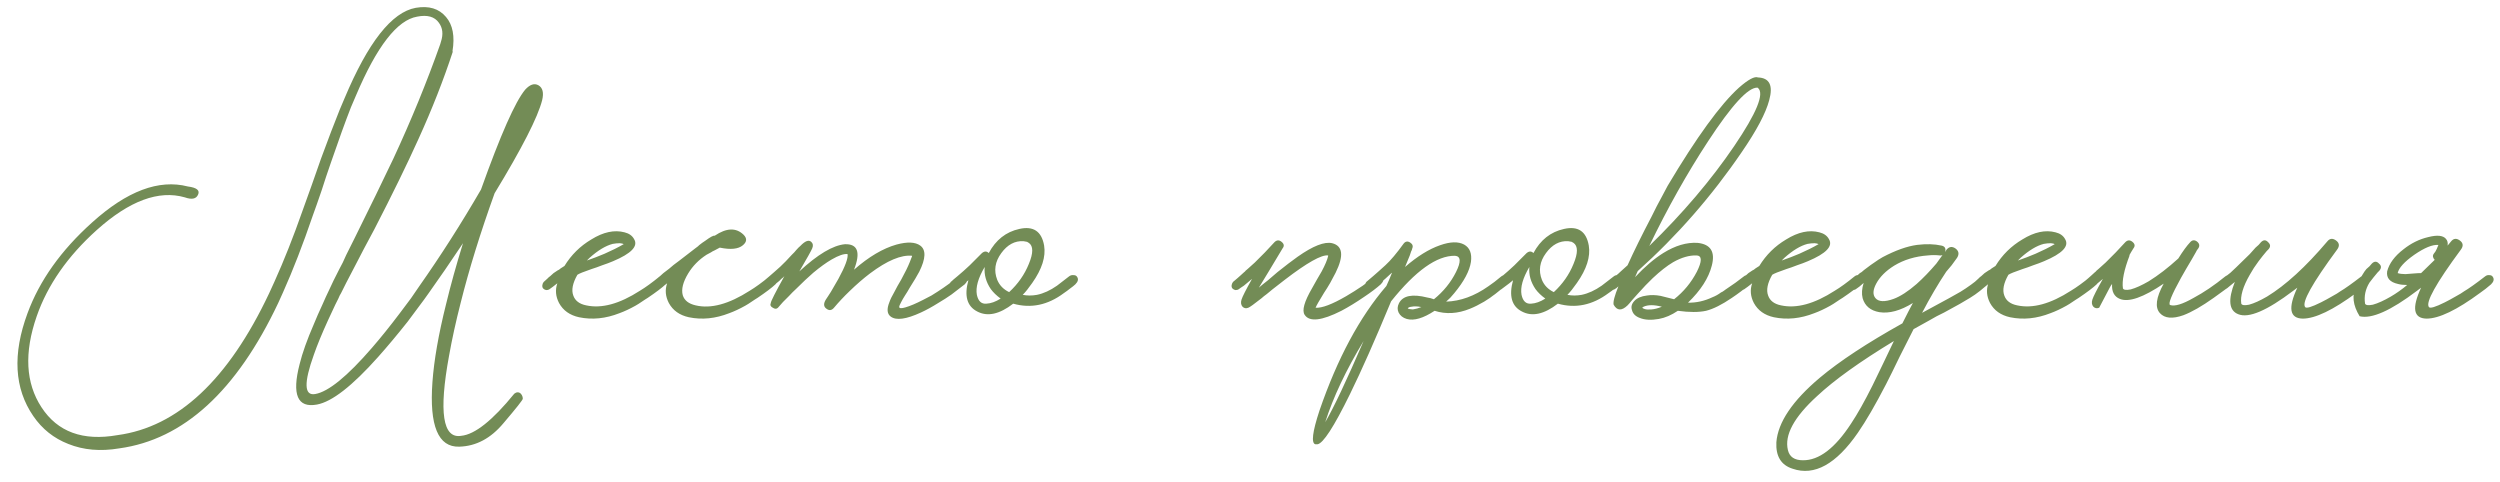 <?xml version="1.0" encoding="UTF-8"?> <svg xmlns="http://www.w3.org/2000/svg" width="368" height="71" viewBox="0 0 368 71" fill="none"> <path d="M64.904 6.15C65.27 5.05 65.17 4.117 64.604 3.35C63.97 2.45 62.904 2.15 61.404 2.45C58.47 2.95 55.47 6.817 52.404 14.05L51.654 15.8C50.82 17.933 49.837 20.65 48.704 23.95L48.004 26L47.354 28C46.82 29.567 46.387 30.8 46.054 31.7C44.587 36 43.12 39.783 41.654 43.05L40.954 44.6C34.82 57.567 27.02 64.7 17.554 66C14.787 66.467 12.287 66.25 10.054 65.35C7.92 64.517 6.204 63.15 4.904 61.25C2.104 57.183 1.82 52.133 4.054 46.1C5.82 41.3 8.987 36.85 13.554 32.75C18.687 28.117 23.387 26.35 27.654 27.45C28.954 27.617 29.454 28.017 29.154 28.65C28.887 29.283 28.237 29.417 27.204 29.05C23.37 27.95 19.054 29.55 14.254 33.85C9.954 37.717 7.004 41.95 5.404 46.55C3.537 51.917 3.77 56.383 6.104 59.95C8.47 63.583 12.204 64.95 17.304 64.05C26.17 62.85 33.604 55.9 39.604 43.2L40.404 41.45C41.804 38.35 43.17 34.9 44.504 31.1L45.904 27.2L47.254 23.35C48.32 20.45 49.237 18.05 50.004 16.15L50.704 14.5C54.17 6.233 57.67 1.783 61.204 1.15C63.137 0.817 64.62 1.267 65.654 2.5C66.654 3.667 66.97 5.35 66.604 7.55L66.654 7.6C65.287 11.767 63.604 16.05 61.604 20.45C59.937 24.15 57.77 28.583 55.104 33.75C54.637 34.617 54.12 35.583 53.554 36.65L52.854 38L52.204 39.25C51.204 41.15 50.537 42.45 50.204 43.15L50.004 43.5L49.804 43.95C49.67 44.25 49.52 44.55 49.354 44.85C48.987 45.65 48.637 46.4 48.304 47.1C47.404 49.067 46.704 50.767 46.204 52.2C44.704 56.367 44.77 58.3 46.404 58C48.337 57.667 51.12 55.4 54.754 51.2C56.054 49.7 57.42 48 58.854 46.1C59.387 45.367 59.937 44.633 60.504 43.9C60.904 43.3 61.304 42.717 61.704 42.15C64.87 37.65 67.904 32.9 70.804 27.9C73.67 19.867 75.837 14.967 77.304 13.2C78.004 12.433 78.654 12.217 79.254 12.55C79.887 12.917 80.07 13.65 79.804 14.75C79.17 17.25 76.837 21.817 72.804 28.45C70.704 34.283 69.037 39.667 67.804 44.6C67.104 47.333 66.537 49.917 66.104 52.35C64.57 60.683 65.17 64.617 67.904 64.15C69.904 63.95 72.504 61.883 75.704 57.95C75.87 57.817 76.037 57.75 76.204 57.75C76.404 57.75 76.57 57.833 76.704 58C76.87 58.2 76.954 58.433 76.954 58.7C76.954 58.867 76.004 60.067 74.104 62.3C72.237 64.533 70.07 65.683 67.604 65.75C64.504 65.85 63.187 62.683 63.654 56.25C63.887 53.017 64.554 49.2 65.654 44.8C66.32 42.033 67.154 39.033 68.154 35.8C66.287 38.6 64.604 41.05 63.104 43.15C62.637 43.817 62.187 44.433 61.754 45C61.154 45.8 60.57 46.583 60.004 47.35C58.47 49.283 57.02 51.017 55.654 52.55C51.854 56.817 48.854 59.15 46.654 59.55C43.787 60.083 42.937 58.1 44.104 53.6C44.504 51.967 45.204 50 46.204 47.7C46.57 46.8 46.987 45.85 47.454 44.85C47.754 44.15 48.137 43.317 48.604 42.35C48.804 41.883 49.254 40.967 49.954 39.6C50.087 39.367 50.254 39.05 50.454 38.65L50.954 37.55C51.42 36.617 51.82 35.817 52.154 35.15C54.42 30.583 56.337 26.65 57.904 23.35C60.537 17.683 62.837 12.067 64.804 6.5C64.837 6.4 64.87 6.283 64.904 6.15ZM98.289 40.75C98.489 41.083 98.389 41.45 97.989 41.85C97.456 42.35 96.572 43.017 95.339 43.85L94.939 44.1L94.489 44.4C94.156 44.633 93.839 44.833 93.539 45C92.706 45.467 91.922 45.833 91.189 46.1C89.156 46.9 87.172 47.1 85.239 46.7C83.872 46.4 82.889 45.7 82.289 44.6C81.789 43.633 81.706 42.667 82.039 41.7C81.539 42.1 81.139 42.4 80.839 42.6C80.739 42.667 80.589 42.7 80.389 42.7C80.222 42.667 80.072 42.583 79.939 42.45C79.839 42.317 79.805 42.15 79.839 41.95C79.872 41.75 79.939 41.6 80.039 41.5C80.139 41.4 80.322 41.233 80.589 41L80.789 40.8L80.989 40.65C81.156 40.483 81.322 40.333 81.489 40.2C81.555 40.167 81.755 40.033 82.089 39.8L82.289 39.7L82.539 39.5L83.089 39.15C84.089 37.517 85.406 36.217 87.039 35.25C88.805 34.15 90.439 33.8 91.939 34.2C92.606 34.367 93.072 34.7 93.339 35.2C93.972 36.233 92.939 37.317 90.239 38.45C89.772 38.65 89.239 38.85 88.639 39.05L87.839 39.35L87.089 39.6C85.922 40 85.222 40.283 84.989 40.45C84.289 41.683 84.089 42.7 84.389 43.5C84.656 44.267 85.289 44.75 86.289 44.95C88.555 45.45 91.189 44.733 94.189 42.8C95.022 42.3 95.989 41.6 97.089 40.7C97.289 40.533 97.505 40.467 97.739 40.5C97.972 40.5 98.156 40.583 98.289 40.75ZM91.839 35.95L91.589 35.85C91.489 35.85 91.372 35.833 91.239 35.8C90.906 35.8 90.555 35.833 90.189 35.9C89.156 36.167 88.022 36.85 86.789 37.95L86.389 38.35C87.255 38.05 88.122 37.717 88.989 37.35C90.055 36.883 90.989 36.417 91.789 35.95H91.839ZM114.451 40.75C114.651 41.083 114.551 41.45 114.151 41.85C113.618 42.35 112.734 43.017 111.501 43.85L111.101 44.1L110.651 44.4C110.318 44.633 110.001 44.833 109.701 45C108.868 45.467 108.084 45.833 107.351 46.1C105.318 46.9 103.334 47.1 101.401 46.7C100.034 46.4 99.051 45.7 98.451 44.6C97.951 43.633 97.868 42.667 98.201 41.7C97.701 42.1 97.301 42.4 97.001 42.6C96.901 42.667 96.751 42.7 96.551 42.7C96.384 42.667 96.234 42.583 96.101 42.45C96.001 42.317 95.968 42.15 96.001 41.95C96.034 41.75 96.101 41.6 96.201 41.5C96.301 41.4 96.484 41.233 96.751 41L96.951 40.8L97.151 40.65C97.318 40.483 97.484 40.333 97.651 40.2C97.751 40.133 98.034 39.917 98.501 39.55C98.634 39.45 98.851 39.267 99.151 39L99.951 38.4C101.351 37.333 102.151 36.717 102.351 36.55C102.384 36.517 102.451 36.467 102.551 36.4L102.751 36.25L102.901 36.1C103.234 35.833 103.534 35.617 103.801 35.45C104.568 34.883 105.034 34.633 105.201 34.7C106.934 33.533 108.351 33.483 109.451 34.55C109.984 35.083 109.951 35.6 109.351 36.1C108.684 36.667 107.551 36.783 105.951 36.45C105.851 36.517 105.601 36.65 105.201 36.85C104.968 36.95 104.784 37.05 104.651 37.15C104.418 37.283 104.201 37.4 104.001 37.5C102.868 38.233 101.968 39.15 101.301 40.25C100.534 41.517 100.268 42.583 100.501 43.45C100.734 44.217 101.368 44.717 102.401 44.95C104.634 45.483 107.284 44.767 110.351 42.8C111.184 42.3 112.151 41.6 113.251 40.7C113.451 40.533 113.668 40.467 113.901 40.5C114.134 40.5 114.318 40.583 114.451 40.75ZM142.262 40.75C142.495 41.083 142.412 41.45 142.012 41.85L140.062 43.35C139.495 43.75 138.845 44.167 138.112 44.6C137.212 45.167 136.362 45.633 135.562 46C133.395 47 131.912 47.2 131.112 46.6C130.579 46.2 130.512 45.5 130.912 44.5C131.045 44.1 131.295 43.583 131.662 42.95L132.112 42.1L132.662 41.15C133.229 40.117 133.645 39.267 133.912 38.6C134.012 38.367 134.095 38.15 134.162 37.95C134.229 37.817 134.262 37.717 134.262 37.65C132.662 37.483 130.595 38.35 128.062 40.25C127.095 40.983 126.095 41.85 125.062 42.85C124.229 43.65 123.462 44.467 122.762 45.3C122.429 45.7 122.062 45.75 121.662 45.45C121.229 45.15 121.195 44.7 121.562 44.1L121.662 43.95L121.862 43.65C121.995 43.417 122.145 43.183 122.312 42.95C122.712 42.25 123.079 41.617 123.412 41.05C124.412 39.217 124.862 38 124.762 37.4C124.229 37.333 123.445 37.6 122.412 38.2C121.612 38.667 120.712 39.317 119.712 40.15C118.945 40.817 118.112 41.6 117.212 42.5C116.845 42.833 116.479 43.2 116.112 43.6C115.845 43.867 115.562 44.15 115.262 44.45L114.512 45.3C114.312 45.5 114.062 45.5 113.762 45.3C113.429 45.133 113.329 44.9 113.462 44.6C113.462 44.367 114.129 43.05 115.462 40.65L115.262 40.85L115.012 41.05C114.845 41.217 114.745 41.317 114.712 41.35C113.979 41.95 113.445 42.367 113.112 42.6C112.779 42.8 112.462 42.75 112.162 42.45C112.062 42.317 112.029 42.15 112.062 41.95C112.095 41.783 112.162 41.633 112.262 41.5C112.362 41.4 112.679 41.133 113.212 40.7C113.479 40.467 113.729 40.25 113.962 40.05C114.262 39.783 114.562 39.517 114.862 39.25C115.362 38.783 115.929 38.2 116.562 37.5L116.912 37.15L117.212 36.8C117.445 36.533 117.645 36.333 117.812 36.2C118.512 35.467 119.045 35.267 119.412 35.6C119.679 35.833 119.729 36.15 119.562 36.55C119.429 36.883 118.795 38.017 117.662 39.95C120.362 37.45 122.595 36.117 124.362 35.95C126.262 35.883 126.712 37.133 125.712 39.7C127.879 37.8 129.962 36.567 131.962 36C133.562 35.567 134.729 35.617 135.462 36.15C136.329 36.783 136.279 38.067 135.312 40C135.012 40.567 134.545 41.35 133.912 42.35L133.562 42.95L133.212 43.5C132.979 43.867 132.795 44.183 132.662 44.45L132.462 44.85C132.395 44.983 132.362 45.1 132.362 45.2C132.395 45.4 132.695 45.417 133.262 45.25C133.962 45.05 134.829 44.683 135.862 44.15C136.262 43.95 136.679 43.733 137.112 43.5C137.412 43.3 137.729 43.1 138.062 42.9C139.195 42.167 140.195 41.433 141.062 40.7C141.262 40.533 141.495 40.467 141.762 40.5C141.995 40.5 142.162 40.583 142.262 40.75ZM158.545 40.75C158.778 41.083 158.695 41.45 158.295 41.85L157.945 42.15L157.545 42.45C157.212 42.717 156.895 42.95 156.595 43.15C154.228 44.917 151.745 45.433 149.145 44.7C147.112 46.267 145.345 46.65 143.845 45.85C142.345 45.083 141.912 43.55 142.545 41.25L141.995 41.7L140.795 42.6C140.662 42.667 140.512 42.7 140.345 42.7C140.145 42.667 139.978 42.583 139.845 42.45C139.745 42.317 139.712 42.15 139.745 41.95C139.778 41.783 139.845 41.633 139.945 41.5C140.045 41.433 140.178 41.317 140.345 41.15L140.645 40.9L140.945 40.65C141.545 40.15 142.145 39.617 142.745 39.05L144.545 37.25C144.912 36.95 145.245 36.95 145.545 37.25C146.578 35.317 148.078 34.133 150.045 33.7C152.112 33.233 153.328 34.05 153.695 36.15C153.962 37.783 153.378 39.617 151.945 41.65C151.412 42.417 150.945 43 150.545 43.4C151.212 43.533 151.912 43.533 152.645 43.4C153.612 43.2 154.595 42.75 155.595 42.05C156.262 41.55 156.845 41.1 157.345 40.7C157.545 40.533 157.778 40.467 158.045 40.5C158.278 40.5 158.445 40.583 158.545 40.75ZM148.545 43C149.845 41.8 150.812 40.417 151.445 38.85C152.112 37.25 152.112 36.217 151.445 35.75L151.345 35.7L151.195 35.6C151.028 35.567 150.845 35.533 150.645 35.5C149.378 35.433 148.295 36.017 147.395 37.25C146.462 38.517 146.262 39.833 146.795 41.2C147.128 42 147.712 42.6 148.545 43ZM145.195 44.7C145.862 44.667 146.562 44.417 147.295 43.95C146.695 43.517 146.212 43.05 145.845 42.55C145.145 41.517 144.845 40.433 144.945 39.3C143.978 40.933 143.595 42.3 143.795 43.4C143.995 44.333 144.462 44.767 145.195 44.7ZM203.551 40.75C203.751 41.083 203.651 41.45 203.251 41.85C202.618 42.417 201.801 43.033 200.801 43.7C199.635 44.5 198.518 45.183 197.451 45.75C194.551 47.217 192.751 47.417 192.051 46.35C191.618 45.717 191.985 44.4 193.151 42.4L193.851 41.15L194.551 39.95C195.051 39.017 195.368 38.267 195.501 37.7V37.6C194.535 37.467 192.401 38.667 189.101 41.2C188.601 41.6 188.001 42.067 187.301 42.6L186.451 43.3L186.051 43.6L185.701 43.9C184.601 44.767 183.951 45.233 183.751 45.3C183.418 45.433 183.135 45.383 182.901 45.15C182.668 44.883 182.618 44.533 182.751 44.1C182.885 43.667 183.401 42.65 184.301 41.05C183.868 41.417 183.468 41.75 183.101 42.05C182.968 42.15 182.818 42.25 182.651 42.35L182.301 42.6C182.201 42.667 182.051 42.7 181.851 42.7C181.685 42.667 181.535 42.583 181.401 42.45C181.301 42.317 181.268 42.15 181.301 41.95C181.335 41.783 181.401 41.633 181.501 41.5C181.601 41.4 181.818 41.217 182.151 40.95C182.318 40.783 182.468 40.65 182.601 40.55C182.801 40.383 182.985 40.217 183.151 40.05C183.218 40.017 183.285 39.95 183.351 39.85C183.451 39.783 183.568 39.683 183.701 39.55C184.001 39.283 184.335 38.983 184.701 38.65C185.701 37.683 186.668 36.683 187.601 35.65C187.935 35.317 188.285 35.3 188.651 35.6C189.018 35.9 189.068 36.217 188.801 36.55C188.035 37.817 187.335 38.983 186.701 40.05C186.201 40.883 185.735 41.65 185.301 42.35C185.601 42.083 186.051 41.717 186.651 41.25L188.051 40.05C189.218 39.117 190.201 38.367 191.001 37.8C193.268 36.2 194.968 35.533 196.101 35.8C197.668 36.2 197.835 37.65 196.601 40.15C196.368 40.583 196.101 41.083 195.801 41.65L195.351 42.4L194.901 43.1C194.201 44.233 193.785 44.967 193.651 45.3C194.585 45.367 196.085 44.8 198.151 43.6C198.951 43.133 199.768 42.617 200.601 42.05C201.301 41.55 201.885 41.1 202.351 40.7C202.551 40.533 202.768 40.467 203.001 40.5C203.235 40.5 203.418 40.583 203.551 40.75ZM222.172 40.75C222.405 41.083 222.322 41.45 221.922 41.85L221.522 42.15L221.072 42.5C220.705 42.8 220.372 43.067 220.072 43.3L219.722 43.55L219.322 43.85L218.472 44.4C217.739 44.833 217.039 45.183 216.372 45.45C214.572 46.183 212.839 46.283 211.172 45.75C209.505 46.85 208.139 47.25 207.072 46.95C206.505 46.783 206.105 46.467 205.872 46C205.672 45.567 205.689 45.117 205.922 44.65C206.489 43.517 207.889 43.233 210.122 43.8C210.389 43.833 210.705 43.917 211.072 44.05C212.472 42.917 213.555 41.583 214.322 40.05C215.089 38.517 215.039 37.717 214.172 37.65C211.505 37.617 208.372 39.85 204.772 44.35C202.439 49.983 200.422 54.533 198.722 58C196.355 62.833 194.755 65.3 193.922 65.4H193.622C192.989 65.233 193.189 63.583 194.222 60.45C196.855 52.783 200.139 46.667 204.072 42.1L204.472 41.2L204.822 40.35L204.872 40.25V40.15C204.205 40.783 203.605 41.317 203.072 41.75C202.705 42.05 202.339 42.333 201.972 42.6C201.839 42.667 201.689 42.7 201.522 42.7C201.322 42.667 201.155 42.583 201.022 42.45C200.922 42.317 200.889 42.15 200.922 41.95C200.955 41.783 201.022 41.633 201.122 41.5C201.222 41.4 201.555 41.117 202.122 40.65C202.389 40.417 202.655 40.183 202.922 39.95C203.255 39.65 203.589 39.35 203.922 39.05C204.689 38.35 205.589 37.283 206.622 35.85C206.889 35.517 207.205 35.467 207.572 35.7C207.939 35.933 208.039 36.233 207.872 36.6L207.822 36.8L207.722 37C207.655 37.233 207.589 37.433 207.522 37.6C207.289 38.2 207.055 38.767 206.822 39.3C208.622 37.733 210.339 36.667 211.972 36.1C213.472 35.567 214.655 35.533 215.522 36C216.355 36.467 216.689 37.317 216.522 38.55C216.322 39.883 215.505 41.417 214.072 43.15C213.705 43.617 213.305 44.033 212.872 44.4C214.972 44.333 217.039 43.583 219.072 42.15C219.672 41.75 220.305 41.267 220.972 40.7C221.172 40.533 221.405 40.467 221.672 40.5C221.905 40.5 222.072 40.583 222.172 40.75ZM195.072 62.15C196.305 60.05 198.189 56.067 200.722 50.2C198.122 54.5 196.239 58.483 195.072 62.15ZM207.972 45.55C208.405 45.483 208.822 45.367 209.222 45.2C208.889 45.133 208.622 45.1 208.422 45.1H208.122L207.772 45.15C207.472 45.183 207.289 45.267 207.222 45.4C207.255 45.433 207.355 45.467 207.522 45.5C207.689 45.533 207.839 45.55 207.972 45.55ZM238.721 40.75C238.954 41.083 238.871 41.45 238.471 41.85L238.121 42.15L237.721 42.45C237.388 42.717 237.071 42.95 236.771 43.15C234.404 44.917 231.921 45.433 229.321 44.7C227.288 46.267 225.521 46.65 224.021 45.85C222.521 45.083 222.088 43.55 222.721 41.25L222.171 41.7L220.971 42.6C220.838 42.667 220.688 42.7 220.521 42.7C220.321 42.667 220.154 42.583 220.021 42.45C219.921 42.317 219.888 42.15 219.921 41.95C219.954 41.783 220.021 41.633 220.121 41.5C220.221 41.433 220.354 41.317 220.521 41.15L220.821 40.9L221.121 40.65C221.721 40.15 222.321 39.617 222.921 39.05L224.721 37.25C225.088 36.95 225.421 36.95 225.721 37.25C226.754 35.317 228.254 34.133 230.221 33.7C232.288 33.233 233.504 34.05 233.871 36.15C234.138 37.783 233.554 39.617 232.121 41.65C231.588 42.417 231.121 43 230.721 43.4C231.388 43.533 232.088 43.533 232.821 43.4C233.788 43.2 234.771 42.75 235.771 42.05C236.438 41.55 237.021 41.1 237.521 40.7C237.721 40.533 237.954 40.467 238.221 40.5C238.454 40.5 238.621 40.583 238.721 40.75ZM228.721 43C230.021 41.8 230.988 40.417 231.621 38.85C232.288 37.25 232.288 36.217 231.621 35.75L231.521 35.7L231.371 35.6C231.204 35.567 231.021 35.533 230.821 35.5C229.554 35.433 228.471 36.017 227.571 37.25C226.638 38.517 226.438 39.833 226.971 41.2C227.304 42 227.888 42.6 228.721 43ZM225.371 44.7C226.038 44.667 226.738 44.417 227.471 43.95C226.871 43.517 226.388 43.05 226.021 42.55C225.321 41.517 225.021 40.433 225.121 39.3C224.154 40.933 223.771 42.3 223.971 43.4C224.171 44.333 224.638 44.767 225.371 44.7ZM256.677 40.7C256.877 40.533 257.094 40.467 257.327 40.5C257.56 40.5 257.727 40.583 257.827 40.75C258.06 41.083 257.977 41.45 257.577 41.85C256.71 42.583 255.827 43.25 254.927 43.85C253.46 44.85 252.194 45.483 251.127 45.75C250.06 45.983 248.677 45.983 246.977 45.75C246.044 46.383 245.11 46.783 244.177 46.95C243.044 47.15 242.11 47.1 241.377 46.8C240.744 46.567 240.36 46.183 240.227 45.65C240.06 45.183 240.177 44.733 240.577 44.3C240.977 43.867 241.594 43.6 242.427 43.5C243.027 43.4 243.694 43.417 244.427 43.55L245.427 43.8L246.427 44.05C247.827 42.95 248.944 41.6 249.777 40C250.544 38.467 250.544 37.667 249.777 37.6H249.727C248.66 37.567 247.51 37.9 246.277 38.6C245.377 39.133 244.377 39.917 243.277 40.95C242.61 41.583 241.877 42.35 241.077 43.25L240.627 43.75L240.227 44.2C239.96 44.533 239.744 44.783 239.577 44.95C238.71 45.783 238.027 45.75 237.527 44.85C237.427 44.45 237.66 43.55 238.227 42.15C238.027 42.35 237.827 42.5 237.627 42.6C237.494 42.667 237.344 42.7 237.177 42.7C237.01 42.667 236.86 42.583 236.727 42.45C236.594 42.317 236.544 42.15 236.577 41.95C236.61 41.783 236.694 41.633 236.827 41.5C236.927 41.4 237.244 41.117 237.777 40.65C238.077 40.417 238.344 40.183 238.577 39.95C238.91 39.65 239.244 39.35 239.577 39.05C240.51 36.983 241.694 34.583 243.127 31.85C243.627 30.817 244.127 29.85 244.627 28.95C245.027 28.183 245.31 27.65 245.477 27.35C249.744 20.183 253.244 15.367 255.977 12.9C257.344 11.7 258.277 11.2 258.777 11.4C260.477 11.467 261.027 12.583 260.427 14.75C259.927 16.65 258.577 19.2 256.377 22.4C251.944 28.9 246.844 34.733 241.077 39.9L240.677 40.8C242.11 39.267 243.494 38.083 244.827 37.25C246.594 36.15 248.277 35.65 249.877 35.75C251.81 35.95 252.51 37.067 251.977 39.1C251.51 40.933 250.344 42.75 248.477 44.55C249.677 44.583 250.877 44.317 252.077 43.75C252.51 43.583 252.927 43.35 253.327 43.05C253.494 42.983 253.66 42.883 253.827 42.75L254.027 42.6L254.177 42.5C255.044 41.933 255.877 41.333 256.677 40.7ZM258.677 12.9C257.31 12.867 254.894 15.5 251.427 20.8C248.327 25.533 245.444 30.667 242.777 36.2C247.71 31.4 251.877 26.5 255.277 21.5C258.577 16.633 259.744 13.783 258.777 12.95C258.81 12.95 258.777 12.933 258.677 12.9ZM243.077 45.55C243.544 45.517 244.06 45.383 244.627 45.15C243.494 44.85 242.594 44.85 241.927 45.15L241.727 45.3L241.877 45.4C241.944 45.433 242.027 45.467 242.127 45.5C242.36 45.567 242.677 45.583 243.077 45.55ZM274.168 40.75C274.368 41.083 274.268 41.45 273.868 41.85C273.334 42.35 272.451 43.017 271.218 43.85L270.818 44.1L270.368 44.4C270.034 44.633 269.718 44.833 269.418 45C268.584 45.467 267.801 45.833 267.068 46.1C265.034 46.9 263.051 47.1 261.118 46.7C259.751 46.4 258.768 45.7 258.168 44.6C257.668 43.633 257.584 42.667 257.918 41.7C257.418 42.1 257.018 42.4 256.718 42.6C256.618 42.667 256.468 42.7 256.268 42.7C256.101 42.667 255.951 42.583 255.818 42.45C255.718 42.317 255.684 42.15 255.718 41.95C255.751 41.75 255.818 41.6 255.918 41.5C256.018 41.4 256.201 41.233 256.468 41L256.668 40.8L256.868 40.65C257.034 40.483 257.201 40.333 257.368 40.2C257.434 40.167 257.634 40.033 257.968 39.8L258.168 39.7L258.418 39.5L258.968 39.15C259.968 37.517 261.284 36.217 262.918 35.25C264.684 34.15 266.318 33.8 267.818 34.2C268.484 34.367 268.951 34.7 269.218 35.2C269.851 36.233 268.818 37.317 266.118 38.45C265.651 38.65 265.118 38.85 264.518 39.05L263.718 39.35L262.968 39.6C261.801 40 261.101 40.283 260.868 40.45C260.168 41.683 259.968 42.7 260.268 43.5C260.534 44.267 261.168 44.75 262.168 44.95C264.434 45.45 267.068 44.733 270.068 42.8C270.901 42.3 271.868 41.6 272.968 40.7C273.168 40.533 273.384 40.467 273.618 40.5C273.851 40.5 274.034 40.583 274.168 40.75ZM267.718 35.95L267.468 35.85C267.368 35.85 267.251 35.833 267.118 35.8C266.784 35.8 266.434 35.833 266.068 35.9C265.034 36.167 263.901 36.85 262.668 37.95L262.268 38.35C263.134 38.05 264.001 37.717 264.868 37.35C265.934 36.883 266.868 36.417 267.668 35.95H267.718ZM292.88 40.75C293.113 41.083 293.03 41.45 292.63 41.85C292.43 42.017 292.247 42.167 292.08 42.3L291.48 42.8C290.98 43.2 290.48 43.55 289.98 43.85C289.247 44.317 287.98 45.033 286.18 46L285.08 46.55L283.93 47.2L281.68 48.45L279.63 52.5C278.797 54.233 278.13 55.583 277.63 56.55C276.063 59.583 274.68 61.967 273.48 63.7C270.28 68.333 267.08 70.1 263.88 69C262.18 68.467 261.38 67.167 261.48 65.1C261.713 62.167 263.847 59 267.88 55.6C270.78 53.167 274.83 50.5 280.03 47.6C280.697 46.267 281.213 45.267 281.58 44.6C279.747 45.733 278.097 46.183 276.63 45.95C275.33 45.717 274.513 45.033 274.18 43.9C274.013 43.233 274.063 42.483 274.33 41.65C273.897 42.05 273.497 42.367 273.13 42.6C272.997 42.667 272.847 42.7 272.68 42.7C272.513 42.667 272.363 42.583 272.23 42.45C272.097 42.317 272.047 42.15 272.08 41.95C272.113 41.783 272.197 41.633 272.33 41.5C272.43 41.4 272.613 41.233 272.88 41L273.08 40.8L273.28 40.65C273.447 40.483 273.613 40.333 273.78 40.2C273.847 40.167 273.93 40.117 274.03 40.05C274.13 39.95 274.247 39.85 274.38 39.75C274.747 39.483 275.08 39.233 275.38 39C276.28 38.367 276.863 37.983 277.13 37.85C279.03 36.85 280.713 36.25 282.18 36.05C283.547 35.883 284.747 35.917 285.78 36.15C286.28 36.25 286.463 36.567 286.33 37.1L286.53 36.75C286.93 36.283 287.38 36.233 287.88 36.6C288.347 36.967 288.413 37.417 288.08 37.95L287.28 39.05C286.98 39.417 286.713 39.733 286.48 40C285.28 41.8 284.097 43.817 282.93 46.05C286.33 44.217 288.213 43.183 288.58 42.95C289.613 42.317 290.647 41.567 291.68 40.7C291.88 40.533 292.113 40.467 292.38 40.5C292.613 40.5 292.78 40.583 292.88 40.75ZM265.38 67.75C267.747 67.783 270.113 65.983 272.48 62.35C273.413 60.95 274.463 59.083 275.63 56.75C276.063 55.883 276.58 54.817 277.18 53.55L278.78 50.2C273.78 53.233 270.013 55.933 267.48 58.3C264.08 61.4 262.647 64.05 263.18 66.25C263.413 67.25 264.147 67.75 265.38 67.75ZM278.73 44C279.73 43.633 280.863 42.9 282.13 41.8C283.097 40.933 284.063 39.933 285.03 38.8L285.93 37.55L285.73 37.6H285.53C284.963 37.533 284.38 37.533 283.78 37.6C281.913 37.733 280.263 38.233 278.83 39.1C277.597 39.867 276.713 40.75 276.18 41.75C275.68 42.683 275.647 43.4 276.08 43.9C276.547 44.433 277.43 44.467 278.73 44ZM308.933 40.75C309.133 41.083 309.033 41.45 308.633 41.85C308.1 42.35 307.217 43.017 305.983 43.85L305.583 44.1L305.133 44.4C304.8 44.633 304.483 44.833 304.183 45C303.35 45.467 302.567 45.833 301.833 46.1C299.8 46.9 297.817 47.1 295.883 46.7C294.517 46.4 293.533 45.7 292.933 44.6C292.433 43.633 292.35 42.667 292.683 41.7C292.183 42.1 291.783 42.4 291.483 42.6C291.383 42.667 291.233 42.7 291.033 42.7C290.867 42.667 290.717 42.583 290.583 42.45C290.483 42.317 290.45 42.15 290.483 41.95C290.517 41.75 290.583 41.6 290.683 41.5C290.783 41.4 290.967 41.233 291.233 41L291.433 40.8L291.633 40.65C291.8 40.483 291.967 40.333 292.133 40.2C292.2 40.167 292.4 40.033 292.733 39.8L292.933 39.7L293.183 39.5L293.733 39.15C294.733 37.517 296.05 36.217 297.683 35.25C299.45 34.15 301.083 33.8 302.583 34.2C303.25 34.367 303.717 34.7 303.983 35.2C304.617 36.233 303.583 37.317 300.883 38.45C300.417 38.65 299.883 38.85 299.283 39.05L298.483 39.35L297.733 39.6C296.567 40 295.867 40.283 295.633 40.45C294.933 41.683 294.733 42.7 295.033 43.5C295.3 44.267 295.933 44.75 296.933 44.95C299.2 45.45 301.833 44.733 304.833 42.8C305.667 42.3 306.633 41.6 307.733 40.7C307.933 40.533 308.15 40.467 308.383 40.5C308.617 40.5 308.8 40.583 308.933 40.75ZM302.483 35.95L302.233 35.85C302.133 35.85 302.017 35.833 301.883 35.8C301.55 35.8 301.2 35.833 300.833 35.9C299.8 36.167 298.667 36.85 297.433 37.95L297.033 38.35C297.9 38.05 298.767 37.717 299.633 37.35C300.7 36.883 301.633 36.417 302.433 35.95H302.483ZM320.646 38.05C321.312 36.983 321.896 36.183 322.396 35.65C322.696 35.317 323.029 35.283 323.396 35.55C323.762 35.85 323.829 36.183 323.596 36.55C323.562 36.583 323.512 36.65 323.446 36.75L323.346 36.9L323.246 37.1C323.046 37.467 322.846 37.817 322.646 38.15C322.046 39.15 321.512 40.067 321.046 40.9C319.646 43.433 319.112 44.767 319.446 44.9C320.112 45.133 321.262 44.783 322.896 43.85C324.396 43.05 325.946 42 327.546 40.7C327.746 40.533 327.979 40.467 328.246 40.5C328.479 40.5 328.646 40.583 328.746 40.75C328.979 41.083 328.896 41.45 328.496 41.85C327.962 42.317 327.079 42.983 325.846 43.85C324.112 45.083 322.629 45.933 321.396 46.4C319.796 46.967 318.646 46.867 317.946 46.1C317.179 45.267 317.362 43.817 318.496 41.75C315.496 43.783 313.346 44.533 312.046 44C311.212 43.667 310.829 42.933 310.896 41.8C310.762 41.967 310.646 42.15 310.546 42.35L308.996 45.3C308.662 45.433 308.379 45.383 308.146 45.15C307.912 44.883 307.862 44.533 307.996 44.1C308.129 43.667 308.646 42.65 309.546 41.05C309.112 41.417 308.712 41.75 308.346 42.05C308.212 42.15 308.062 42.25 307.896 42.35L307.546 42.6C307.446 42.667 307.296 42.7 307.096 42.7C306.929 42.667 306.779 42.583 306.646 42.45C306.546 42.317 306.512 42.15 306.546 41.95C306.579 41.783 306.646 41.633 306.746 41.5C306.846 41.4 307.062 41.217 307.396 40.95C307.562 40.783 307.712 40.65 307.846 40.55C308.046 40.383 308.229 40.217 308.396 40.05C308.462 40.017 308.529 39.95 308.596 39.85C308.696 39.783 308.812 39.683 308.946 39.55C309.246 39.283 309.579 38.983 309.946 38.65C310.946 37.683 311.912 36.683 312.846 35.65C313.179 35.317 313.529 35.3 313.896 35.6C314.262 35.9 314.312 36.217 314.046 36.55C313.812 36.917 313.596 37.283 313.396 37.65L313.496 37.55C312.662 39.717 312.329 41.35 312.496 42.45C312.596 42.683 312.979 42.733 313.646 42.6C314.379 42.4 315.262 42 316.296 41.4C317.696 40.533 319.146 39.417 320.646 38.05ZM348.716 40.75C348.95 41.083 348.866 41.45 348.466 41.85C347.933 42.317 347.4 42.733 346.866 43.1C343.433 45.633 340.8 46.9 338.966 46.9C337.033 46.867 336.766 45.35 338.166 42.35L337.566 42.8C333.7 45.733 331 46.883 329.466 46.25C328.1 45.717 327.933 44.133 328.966 41.5C328.7 41.733 328.433 41.95 328.166 42.15L327.866 42.4L327.566 42.6C327.433 42.667 327.283 42.7 327.116 42.7C326.916 42.667 326.75 42.583 326.616 42.45C326.516 42.317 326.483 42.15 326.516 41.95C326.55 41.783 326.616 41.633 326.716 41.5C326.816 41.4 327.116 41.133 327.616 40.7C327.85 40.5 328.083 40.317 328.316 40.15C328.583 39.883 328.866 39.617 329.166 39.35C329.733 38.817 330.4 38.167 331.166 37.4C331.4 37.133 331.683 36.817 332.016 36.45L332.466 36.05L332.816 35.65C333.183 35.283 333.533 35.283 333.866 35.65C334.233 35.983 334.25 36.333 333.916 36.7L333.816 36.8L333.666 36.95C333.266 37.417 332.866 37.917 332.466 38.45C331.966 39.117 331.533 39.783 331.166 40.45C330.166 42.183 329.75 43.6 329.916 44.7C330.016 44.933 330.4 44.983 331.066 44.85C331.8 44.65 332.683 44.25 333.716 43.65C336.45 41.983 339.4 39.283 342.566 35.55C342.933 35.083 343.366 35.033 343.866 35.4C344.366 35.767 344.416 36.217 344.016 36.75C340.35 41.717 338.783 44.533 339.316 45.2C339.483 45.433 340.266 45.2 341.666 44.5C342.2 44.233 342.75 43.933 343.316 43.6C343.816 43.333 344.2 43.1 344.466 42.9C345.2 42.467 346.233 41.733 347.566 40.7C347.766 40.533 347.983 40.467 348.216 40.5C348.45 40.5 348.616 40.583 348.716 40.75ZM360.287 36.15C360.454 35.95 360.62 35.75 360.787 35.55C361.154 35.083 361.587 35.033 362.087 35.4C362.587 35.767 362.637 36.217 362.237 36.75C358.57 41.717 357.004 44.533 357.537 45.2C357.704 45.433 358.487 45.2 359.887 44.5C360.42 44.233 360.97 43.933 361.537 43.6C362.037 43.333 362.42 43.1 362.687 42.9C363.42 42.467 364.454 41.733 365.787 40.7C365.987 40.533 366.204 40.467 366.437 40.5C366.67 40.5 366.837 40.583 366.937 40.75C367.17 41.083 367.087 41.45 366.687 41.85C366.154 42.317 365.62 42.733 365.087 43.1C361.654 45.633 359.02 46.9 357.187 46.9C355.254 46.867 354.987 45.35 356.387 42.35L355.787 42.8C351.92 45.733 349.104 46.983 347.337 46.55C346.337 44.917 346.17 43.45 346.837 42.15C347.504 40.817 348.004 39.967 348.337 39.6L348.787 39.2L349.137 38.8C349.504 38.433 349.854 38.433 350.187 38.8C350.554 39.1 350.57 39.45 350.237 39.85L350.137 39.95L349.987 40.1C349.587 40.567 349.187 41.067 348.787 41.6C348.187 42.567 347.97 43.6 348.137 44.7C348.237 44.933 348.62 44.983 349.287 44.85C350.02 44.65 350.904 44.25 351.937 43.65C352.737 43.183 353.537 42.617 354.337 41.95C353.804 41.95 353.354 41.9 352.987 41.8C351.787 41.533 351.254 40.917 351.387 39.95C351.687 38.783 352.487 37.7 353.787 36.7C354.92 35.8 356.137 35.2 357.437 34.9C358.737 34.567 359.604 34.65 360.037 35.15C360.27 35.417 360.354 35.75 360.287 36.15ZM356.387 40.2C357.02 39.6 357.687 38.95 358.387 38.25C358.254 38.117 358.17 37.967 358.137 37.8C358.104 37.633 358.154 37.467 358.287 37.3C358.42 37.167 358.554 36.95 358.687 36.65L358.937 36.05C358.07 35.983 356.887 36.467 355.387 37.5C353.92 38.533 353.104 39.433 352.937 40.2C353.237 40.3 353.62 40.35 354.087 40.35L354.737 40.3L355.387 40.25C355.754 40.217 356.087 40.2 356.387 40.2Z" fill="#738C56"></path> </svg> 